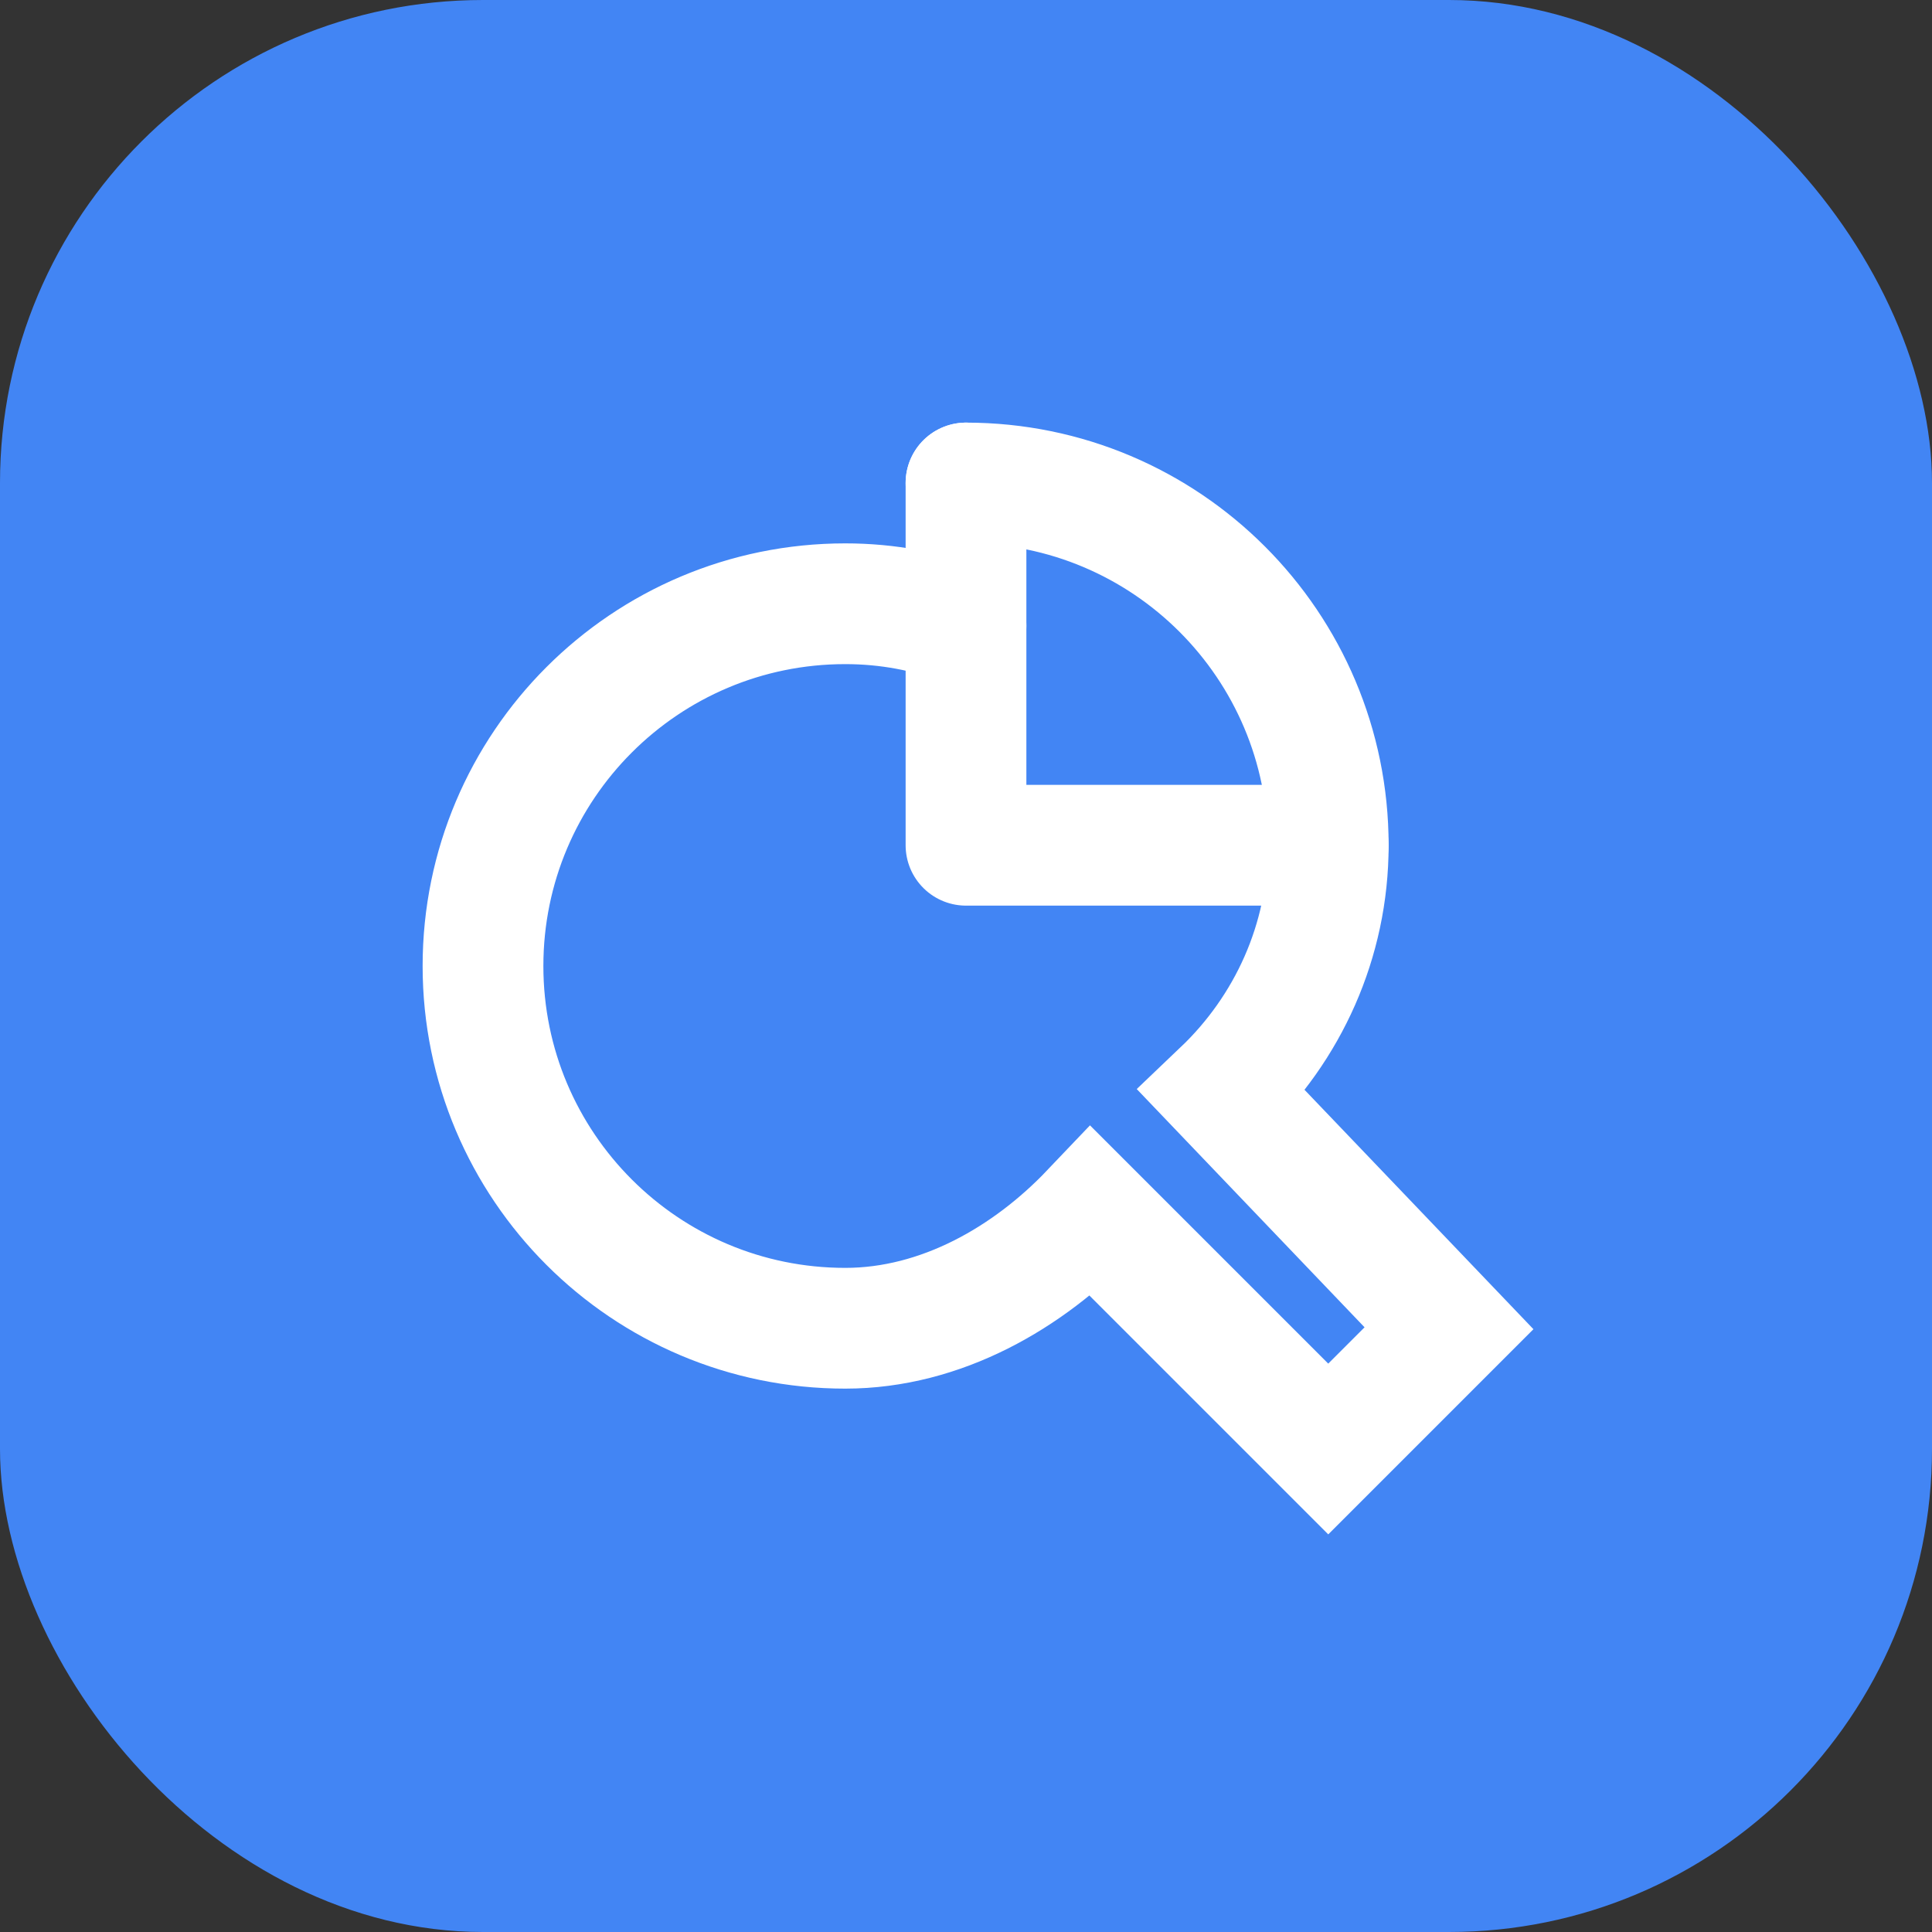 <svg width="32" height="32" viewBox="0 0 32 32" fill="none" xmlns="http://www.w3.org/2000/svg">
  <rect x="0" y="0" width="32" height="32" fill="#333333" stroke="none"/>
  <rect width="32" height="32" rx="8" fill="#4285F4" />
  <path d="M16 8C19.314 8 22 10.686 22 14C22 15.591 21.328 17.037 20.243 18.071L24 22L22 24L18.071 20.071C17.037 21.157 15.591 22 14 22C10.686 22 8 19.314 8 16C8 12.686 10.686 10 14 10C14.704 10 15.364 10.127 16 10.365" stroke="white" stroke-width="2" stroke-linecap="round" />
  <path d="M16 8V14H22" stroke="white" stroke-width="2" stroke-linecap="round" stroke-linejoin="round" />
</svg> 
